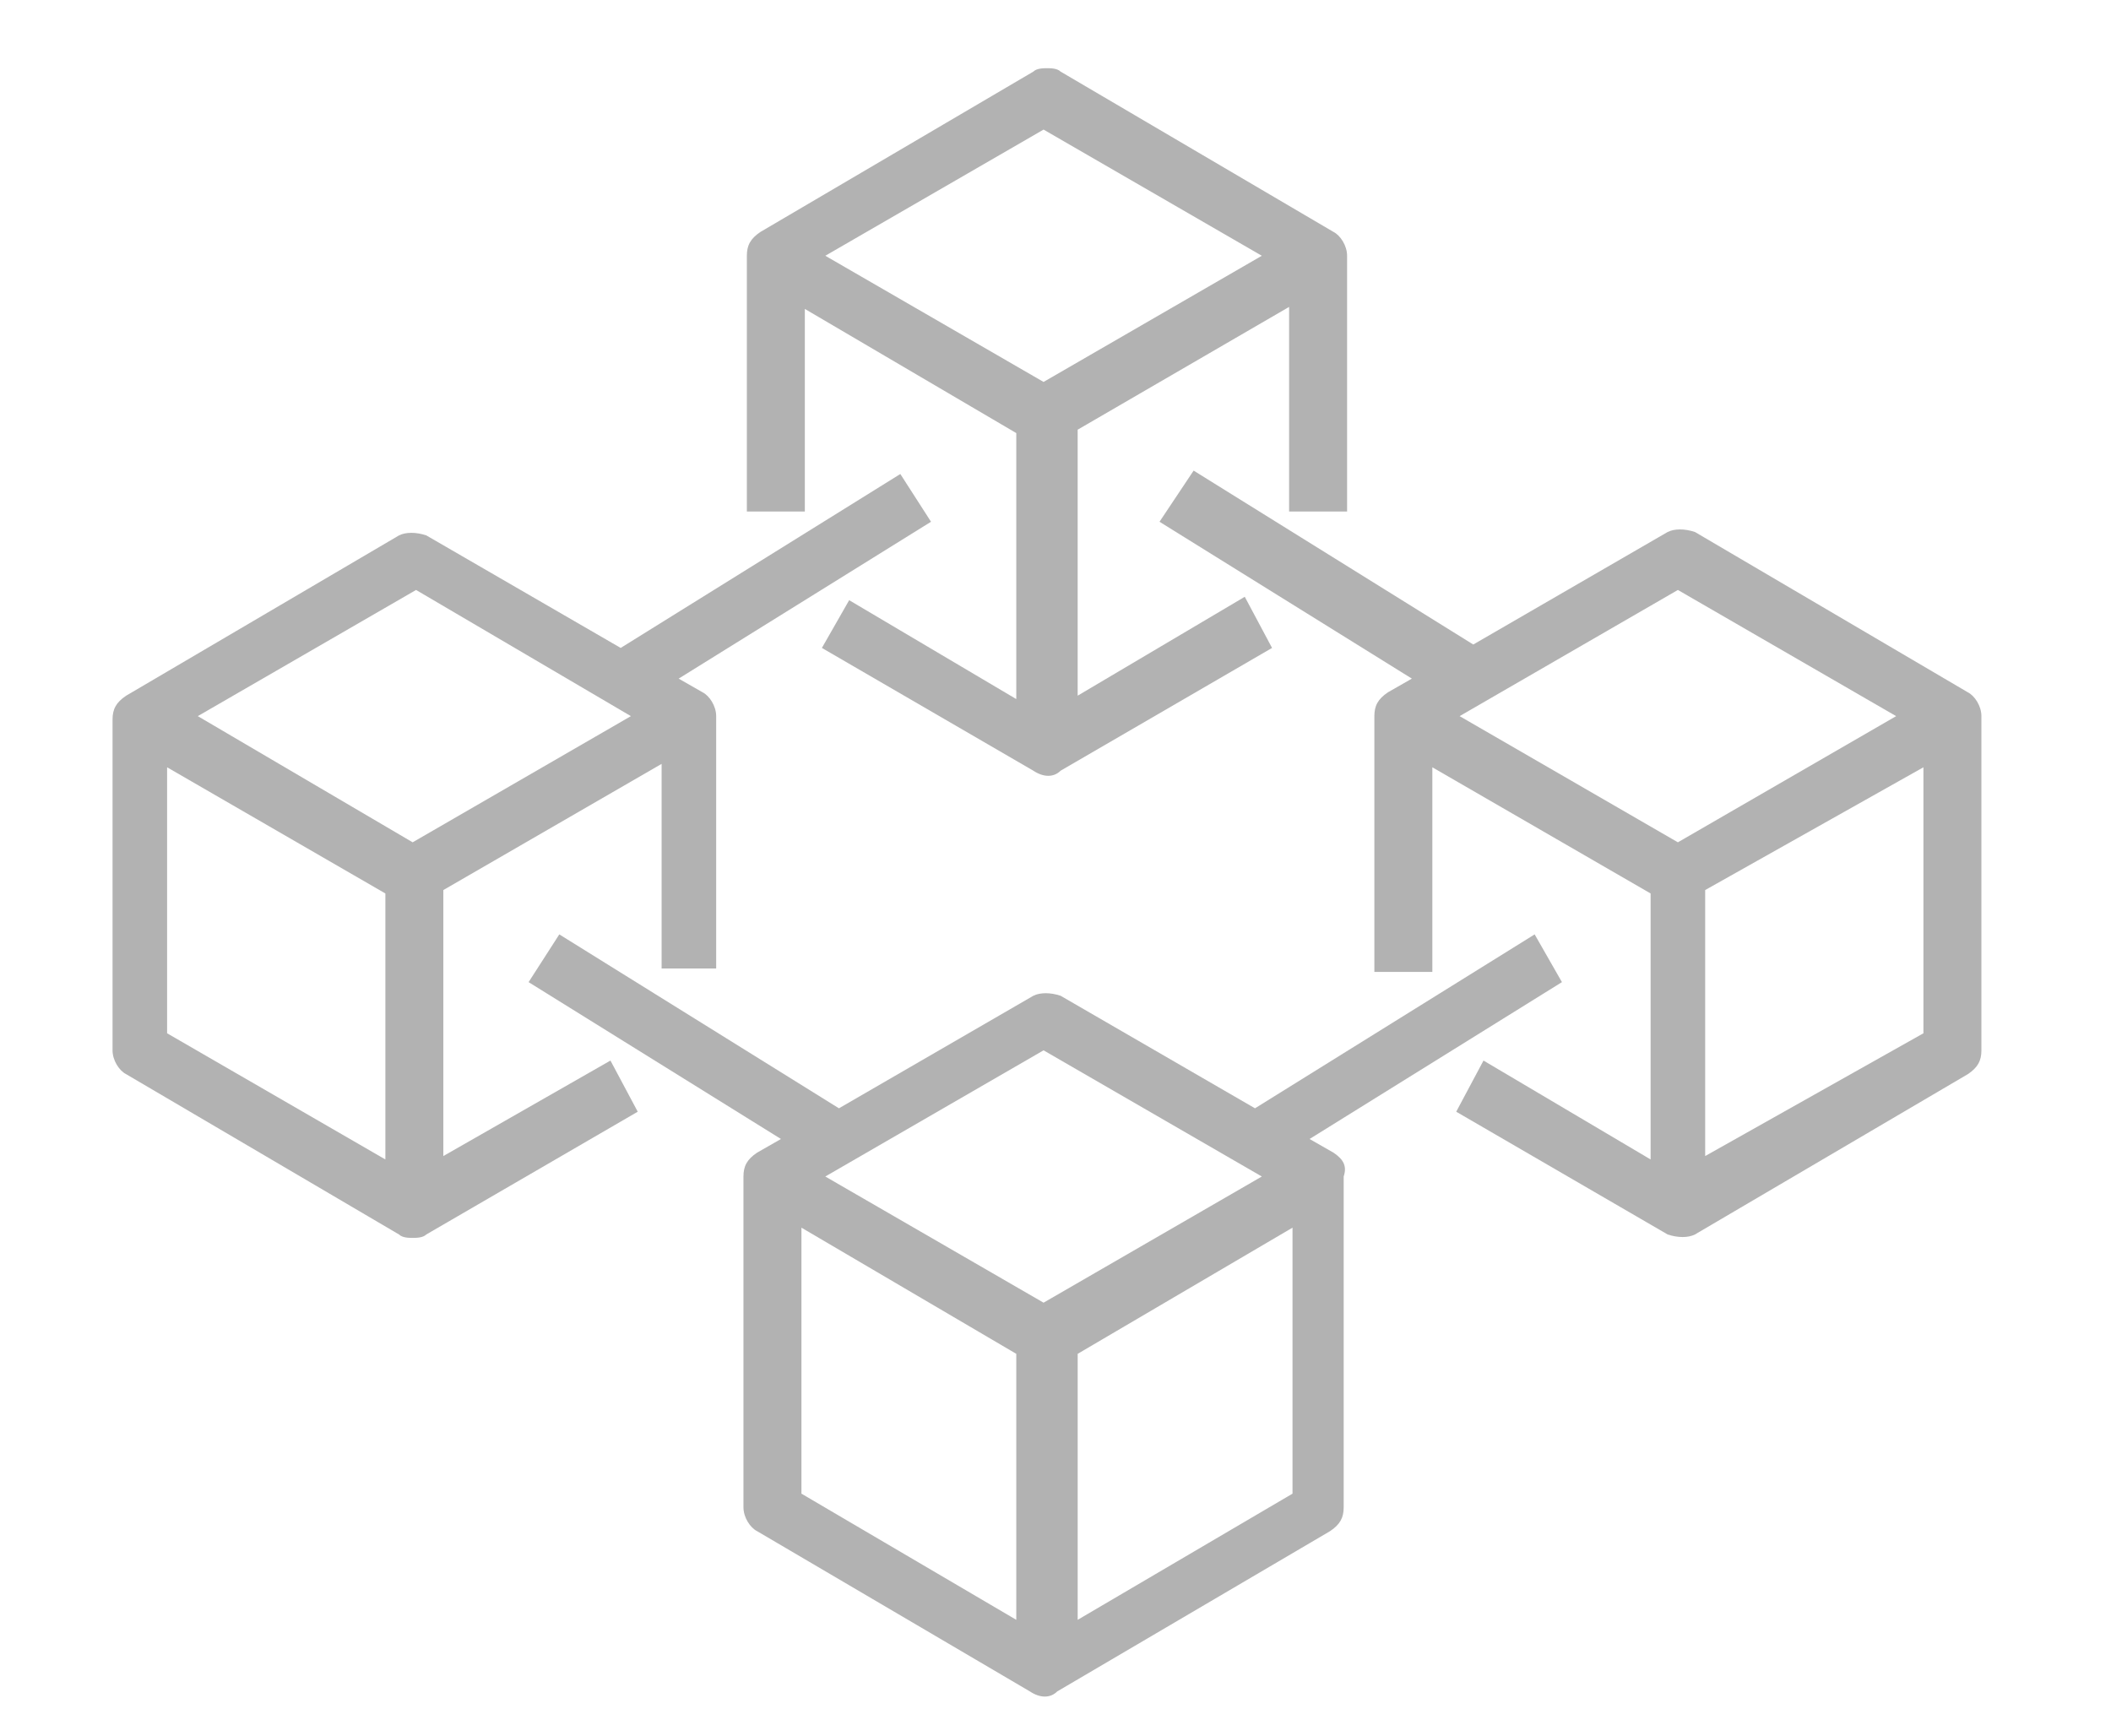 <?xml version="1.0" encoding="utf-8"?>
<!-- Generator: Adobe Illustrator 24.0.2, SVG Export Plug-In . SVG Version: 6.00 Build 0)  -->
<svg version="1.1" id="Layer_1" xmlns="http://www.w3.org/2000/svg" xmlns:xlink="http://www.w3.org/1999/xlink" x="0px" y="0px"
	 viewBox="0 0 61.9 50.9" style="enable-background:new 0 0 61.9 50.9;" xml:space="preserve">
<style type="text/css">
	.st0{fill:#B2B2B2;}
</style>
<g>
	<path class="st0" d="M39.1,33.8l-0.7-0.4l7.4-4.6L45,27.4l-8.2,5.1l-5.7-3.3c-0.3-0.1-0.6-0.1-0.8,0l-5.7,3.3l-8.2-5.1l-0.9,1.4
		l7.4,4.6l-0.7,0.4c-0.3,0.2-0.4,0.4-0.4,0.7v9.7c0,0.3,0.2,0.6,0.4,0.7l8,4.7c0.3,0.2,0.6,0.2,0.8,0l8-4.7c0.3-0.2,0.4-0.4,0.4-0.7
		v-9.7C39.5,34.2,39.4,34,39.1,33.8z M37,34.5l-6.4,3.7l-6.4-3.7l6.4-3.7L37,34.5z M29.8,39.7v7.8l-6.3-3.7V36L29.8,39.7z M37.9,36
		v7.8l-6.3,3.7v-7.8L37.9,36z"/>
	<path class="st0" d="M57.7,20.3l-8-4.7c-0.3-0.1-0.6-0.1-0.8,0l-5.7,3.3l-8.2-5.1L34,15.3l7.4,4.6l-0.7,0.4
		c-0.3,0.2-0.4,0.4-0.4,0.7v7.5H42v-6l6.4,3.7v7.8l-4.9-2.9l-0.8,1.5l6.2,3.6c0.3,0.1,0.6,0.1,0.8,0l8-4.7c0.3-0.2,0.4-0.4,0.4-0.7
		V21C58.1,20.7,57.9,20.4,57.7,20.3z M55.6,21l-6.4,3.7L42.8,21l6.4-3.7L55.6,21z M56.4,22.5v7.8L50,33.9v-7.8L56.4,22.5z"/>
	<path class="st0" d="M13,33.9v-7.8l6.4-3.7v6H21V21c0-0.3-0.2-0.6-0.4-0.7l-0.7-0.4l7.4-4.6l-0.9-1.4l-8.2,5.1l-5.7-3.3
		c-0.3-0.1-0.6-0.1-0.8,0l-8,4.7c-0.3,0.2-0.4,0.4-0.4,0.7v9.7c0,0.3,0.2,0.6,0.4,0.7l8,4.7c0.1,0.1,0.3,0.1,0.4,0.1
		c0.1,0,0.3,0,0.4-0.1l6.2-3.6l-0.8-1.5L13,33.9z M11.3,26.2v7.8l-6.4-3.7v-7.8L11.3,26.2z M18.5,21l-6.4,3.7L5.8,21l6.4-3.7
		L18.5,21z"/>
	<path class="st0" d="M23.5,9l6.3,3.7v7.8l-4.9-2.9L24.1,19l6.2,3.6c0.3,0.2,0.6,0.2,0.8,0l6.2-3.6l-0.8-1.5l-4.9,2.9v-7.8L37.8,9v6
		h1.7V7.5c0-0.3-0.2-0.6-0.4-0.7l-8-4.7C31,2,30.8,2,30.7,2c-0.1,0-0.3,0-0.4,0.1l-8,4.7c-0.3,0.2-0.4,0.4-0.4,0.7v7.5h1.7V9z
		 M37,7.5l-6.4,3.7l-6.4-3.7l6.4-3.7L37,7.5z"/>
</g>
</svg>
